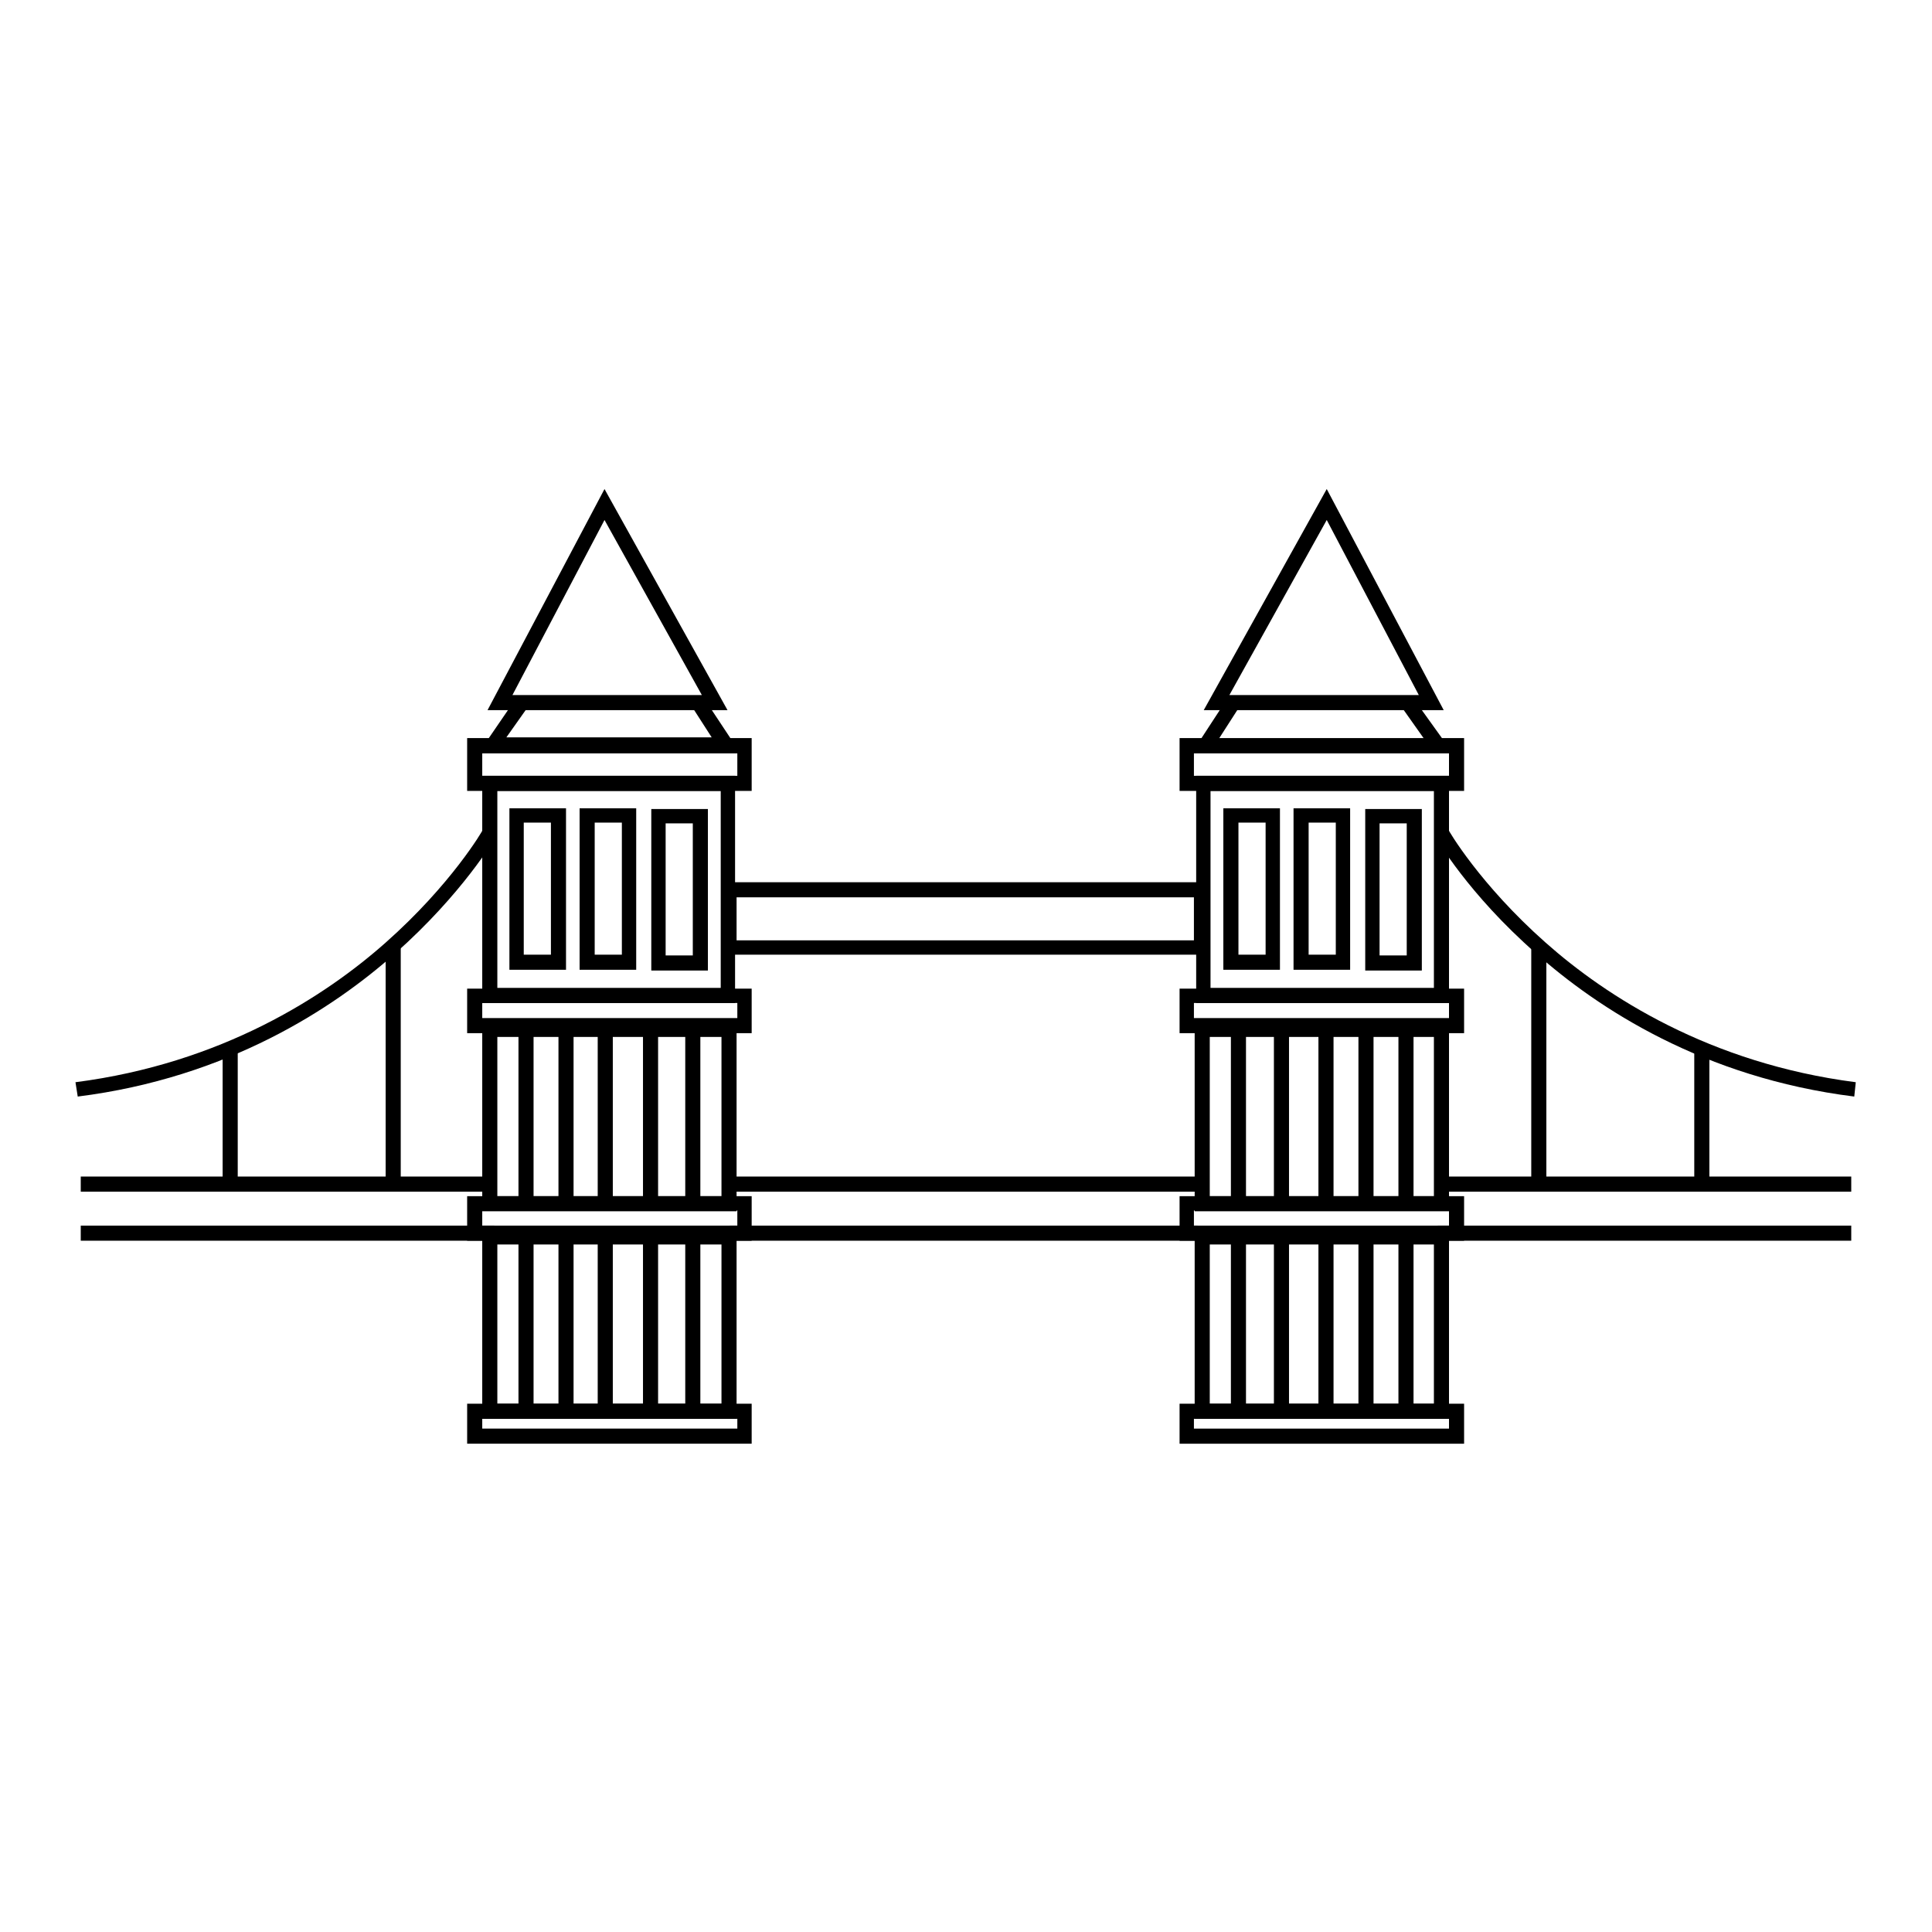 <?xml version="1.0" encoding="utf-8"?>
<!-- Svg Vector Icons : http://www.onlinewebfonts.com/icon -->
<!DOCTYPE svg PUBLIC "-//W3C//DTD SVG 1.1//EN" "http://www.w3.org/Graphics/SVG/1.1/DTD/svg11.dtd">
<svg version="1.1" xmlns="http://www.w3.org/2000/svg" xmlns:xlink="http://www.w3.org/1999/xlink" x="0px" y="0px" viewBox="0 0 256 256" enable-background="new 0 0 256 256" xml:space="preserve">
<g> <path fill="#000000" d="M96.4,94.1H64.6l15.5-29.3L96.4,94.1z M67.9,92.1H93L80.1,68.9L67.9,92.1z"/> <path fill="#000000" d="M98.1,99.8H63.4l5-7.3l1.6,1.1l-2.9,4.1h27.2l-2.7-4.2l1.6-1.1L98.1,99.8z"/> <path fill="#000000" d="M99.6,104.8H61.9v-7h37.7V104.8z M63.9,102.8h33.8v-3H63.9V102.8z M99.6,136.9H61.9v-5.9h37.7V136.9z  M63.9,134.9h33.8v-2H63.9V134.9z"/> <path fill="#000000" d="M97.6,160.5H63.9v-25.1h33.7V160.5z M65.9,158.5h29.7v-21.1H65.9V158.5z"/> <path fill="#000000" d="M99.6,164.4H61.9v-5.9h37.7V164.4z M63.9,162.4h33.8v-2H63.9V162.4z"/> <path fill="#000000" d="M97.6,188H63.9v-25.1h33.7V188z M65.9,186h29.7v-21.1H65.9V186z M97.5,132.9H63.9v-30.1h33.5V132.9z  M65.9,130.9h29.6v-26.1H65.9V130.9z M68.7,136.4h2v22.4h-2V136.4z M74,136.4h2v22.4h-2V136.4z M79.2,136.4h2v22.4h-2V136.4z  M85.2,136.4h2v22.4h-2V136.4z M90.8,136.4h2v22.4h-2V136.4z"/> <path fill="#000000" d="M68.7,164.3h2v22.4h-2V164.3z M74,164.3h2v22.4h-2V164.3z M79.2,164.3h2v22.4h-2V164.3z M85.2,164.3h2v22.4 h-2V164.3z M90.8,164.3h2v22.4h-2V164.3z M160.1,126.5H95.6v-9.6h64.5V126.5L160.1,126.5z M97.6,124.6h60.6v-5.7H97.6V124.6z  M96.7,155.9h62v2h-62V155.9z M10.7,155.9h53.4v2H10.7V155.9z M96.7,162.4h62v2h-62V162.4z M10.7,162.4h54.8v2H10.7V162.4z"/> <path fill="#000000" d="M99.6,191.3H61.9V186h37.7V191.3z M63.9,189.3h33.8V188H63.9V189.3z M191.3,94.1h-31.8l16.3-29.3 L191.3,94.1L191.3,94.1z M162.9,92.1h25.1l-12.2-23.2L162.9,92.1z"/> <path fill="#000000" d="M192.5,99.8h-34.6l4.7-7.2l1.6,1.1l-2.7,4.2h27.2l-2.9-4.1l1.6-1.1L192.5,99.8z"/> <path fill="#000000" d="M194,104.8h-37.7v-7H194V104.8z M158.3,102.8H192v-3h-33.8V102.8z M194,136.9h-37.7v-5.9H194V136.9z  M158.3,134.9H192v-2h-33.8V134.9z"/> <path fill="#000000" d="M192,160.5h-33.7v-25.1H192V160.5z M160.3,158.5H190v-21.1h-29.7V158.5z"/> <path fill="#000000" d="M194,164.4h-37.7v-5.9H194V164.4z M158.3,162.4H192v-2h-33.8V162.4z"/> <path fill="#000000" d="M192,188h-33.7v-25.1H192V188z M160.3,186H190v-21.1h-29.7V186z M192,132.9h-33.5v-30.1H192V132.9z  M160.4,130.9H190v-26.1h-29.6V130.9z M185.3,136.4h2v22.4h-2V136.4z M180,136.4h2v22.4h-2V136.4z M174.7,136.4h2v22.4h-2V136.4z  M168.8,136.4h2v22.4h-2V136.4z M163.1,136.4h2v22.4h-2V136.4z"/> <path fill="#000000" d="M185.3,164.3h2v22.4h-2V164.3z M180,164.3h2v22.4h-2V164.3z M174.7,164.3h2v22.4h-2V164.3z M168.8,164.3h2 v22.4h-2V164.3z M163.1,164.3h2v22.4h-2V164.3z"/> <path fill="#000000" d="M194,191.3h-37.7V186H194V191.3z M158.3,189.3H192V188h-33.8V189.3z"/> <path fill="#000000" d="M75,128.5h-7.5v-21.4H75V128.5z M69.5,126.5H73V109h-3.6V126.5z"/> <path fill="#000000" d="M84.3,128.5h-7.5v-21.4h7.5V128.5z M78.8,126.5h3.6V109h-3.6V126.5z"/> <path fill="#000000" d="M93.8,128.6h-7.5v-21.4h7.5V128.6z M88.2,126.6h3.6v-17.5h-3.6V126.6z"/> <path fill="#000000" d="M169.6,128.5h-7.5v-21.4h7.5V128.5z M164.1,126.5h3.6V109h-3.6V126.5z"/> <path fill="#000000" d="M178.9,128.5h-7.5v-21.4h7.5V128.5z M173.4,126.5h3.6V109h-3.6V126.5z"/> <path fill="#000000" d="M188.4,128.6h-7.5v-21.4h7.5V128.6z M182.8,126.6h3.6v-17.5h-3.6V126.6z"/> <path fill="#000000" d="M10.3,145.3l-0.3-1.9c19.4-2.5,33.1-11.4,41.1-18.5c8.7-7.7,12.9-14.9,12.9-15l1.7,1 c-0.2,0.3-4.4,7.5-13.3,15.4C44.2,133.6,30.2,142.8,10.3,145.3z"/> <path fill="#000000" d="M51.1,125.6h2v30.8h-2V125.6z"/> <path fill="#000000" d="M29.5,139.4h2v17h-2V139.4z"/> <path fill="#000000" d="M191.9,155.9h53.4v2h-53.4V155.9z"/> <path fill="#000000" d="M190.5,162.4h54.8v2h-54.8V162.4z"/> <path fill="#000000" d="M245.7,145.3c-20-2.5-34-11.7-42.2-19c-9-7.9-13.1-15.1-13.3-15.4l1.7-1c0,0.1,4.2,7.3,12.9,15 c8,7.1,21.7,16,41.1,18.5L245.7,145.3z"/> <path fill="#000000" d="M202.9,125.6h2v30.8h-2V125.6z"/> <path fill="#000000" d="M224.5,139.4h2v17h-2V139.4z"/></g>
</svg>